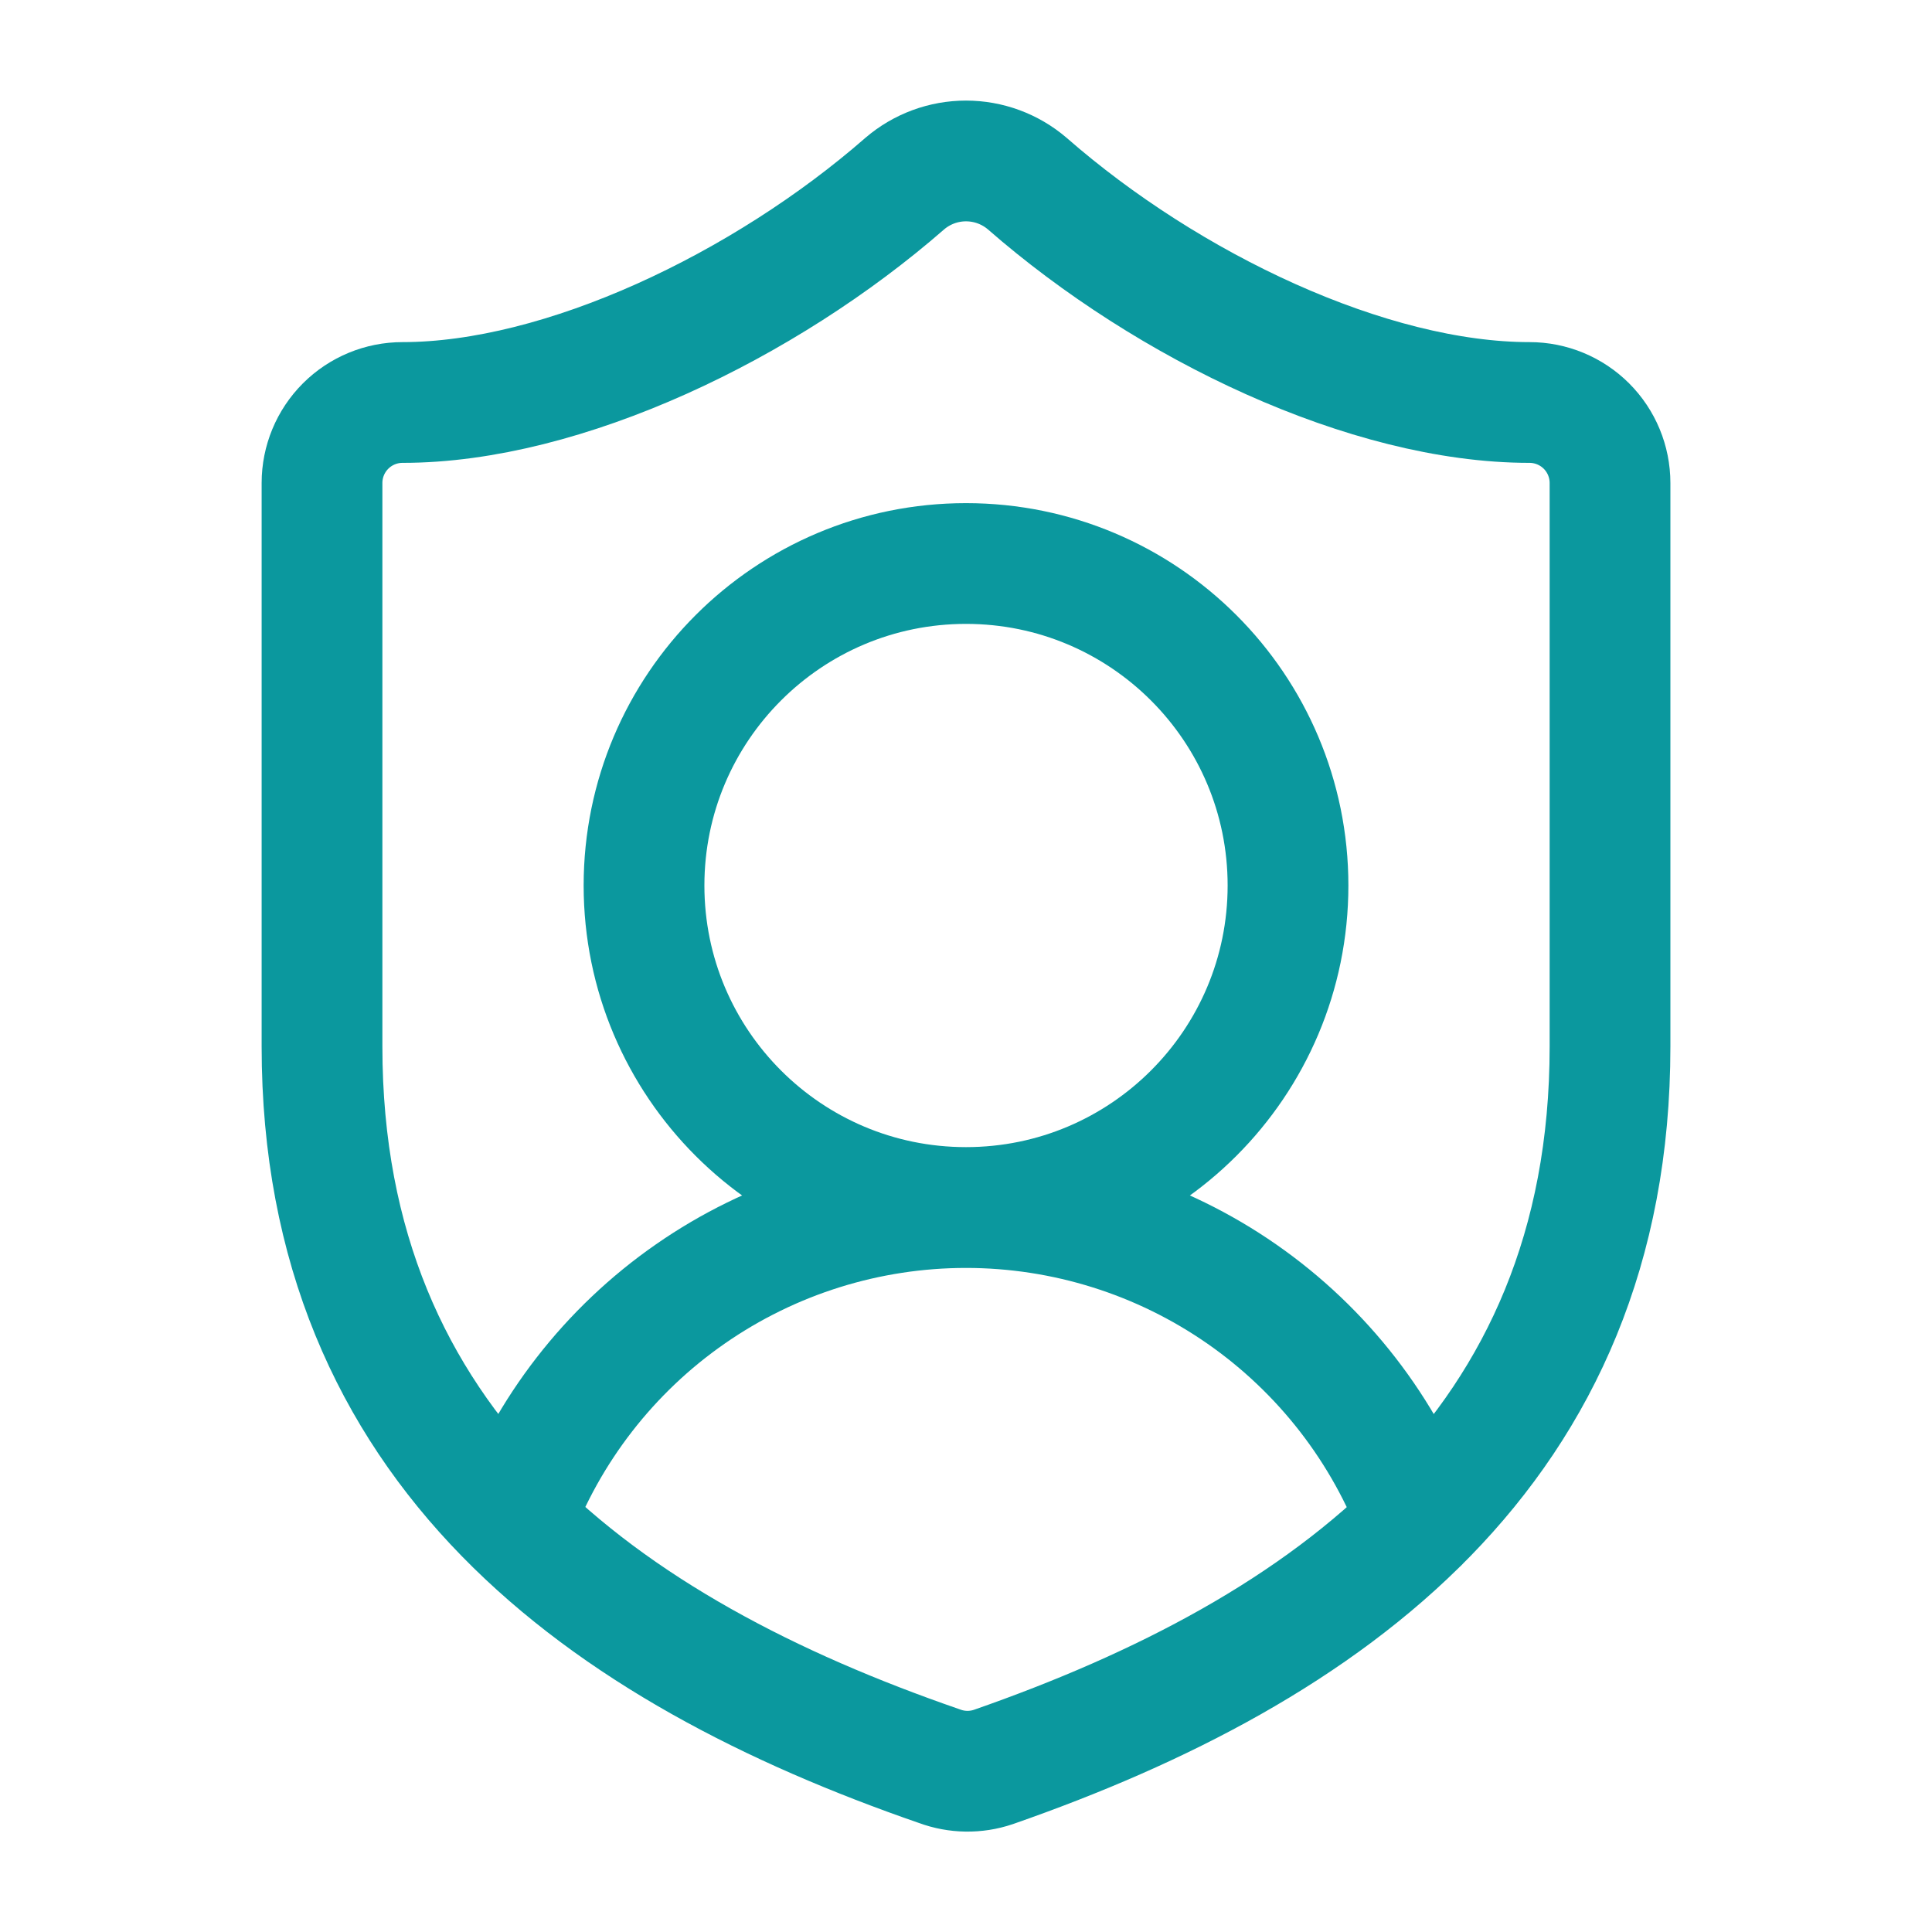 <svg width="64" height="64" viewBox="0 0 64 64" fill="none" xmlns="http://www.w3.org/2000/svg">
<path d="M17.003 50.427C18.141 47.366 20.188 44.726 22.87 42.863C25.551 40.999 28.739 40.001 32.004 40.002C35.27 40.003 38.457 41.003 41.138 42.868C43.818 44.733 45.864 47.373 47 50.435M53.334 34.667C53.334 48 44 54.667 32.907 58.533C32.326 58.73 31.695 58.721 31.12 58.507C20 54.667 10.667 48 10.667 34.667V16C10.667 15.293 10.948 14.614 11.448 14.114C11.948 13.614 12.626 13.333 13.334 13.333C18.667 13.333 25.334 10.133 29.974 6.08C30.539 5.597 31.257 5.332 32 5.332C32.743 5.332 33.462 5.597 34.027 6.08C38.694 10.16 45.334 13.333 50.667 13.333C51.374 13.333 52.053 13.614 52.553 14.114C53.053 14.614 53.334 15.293 53.334 16V34.667ZM42.667 29.333C42.667 35.224 37.891 40 32 40C26.109 40 21.334 35.224 21.334 29.333C21.334 23.442 26.109 18.667 32 18.667C37.891 18.667 42.667 23.442 42.667 29.333Z" stroke="#0B989E" stroke-width="4" stroke-linecap="round" stroke-linejoin="round"/>
</svg>
